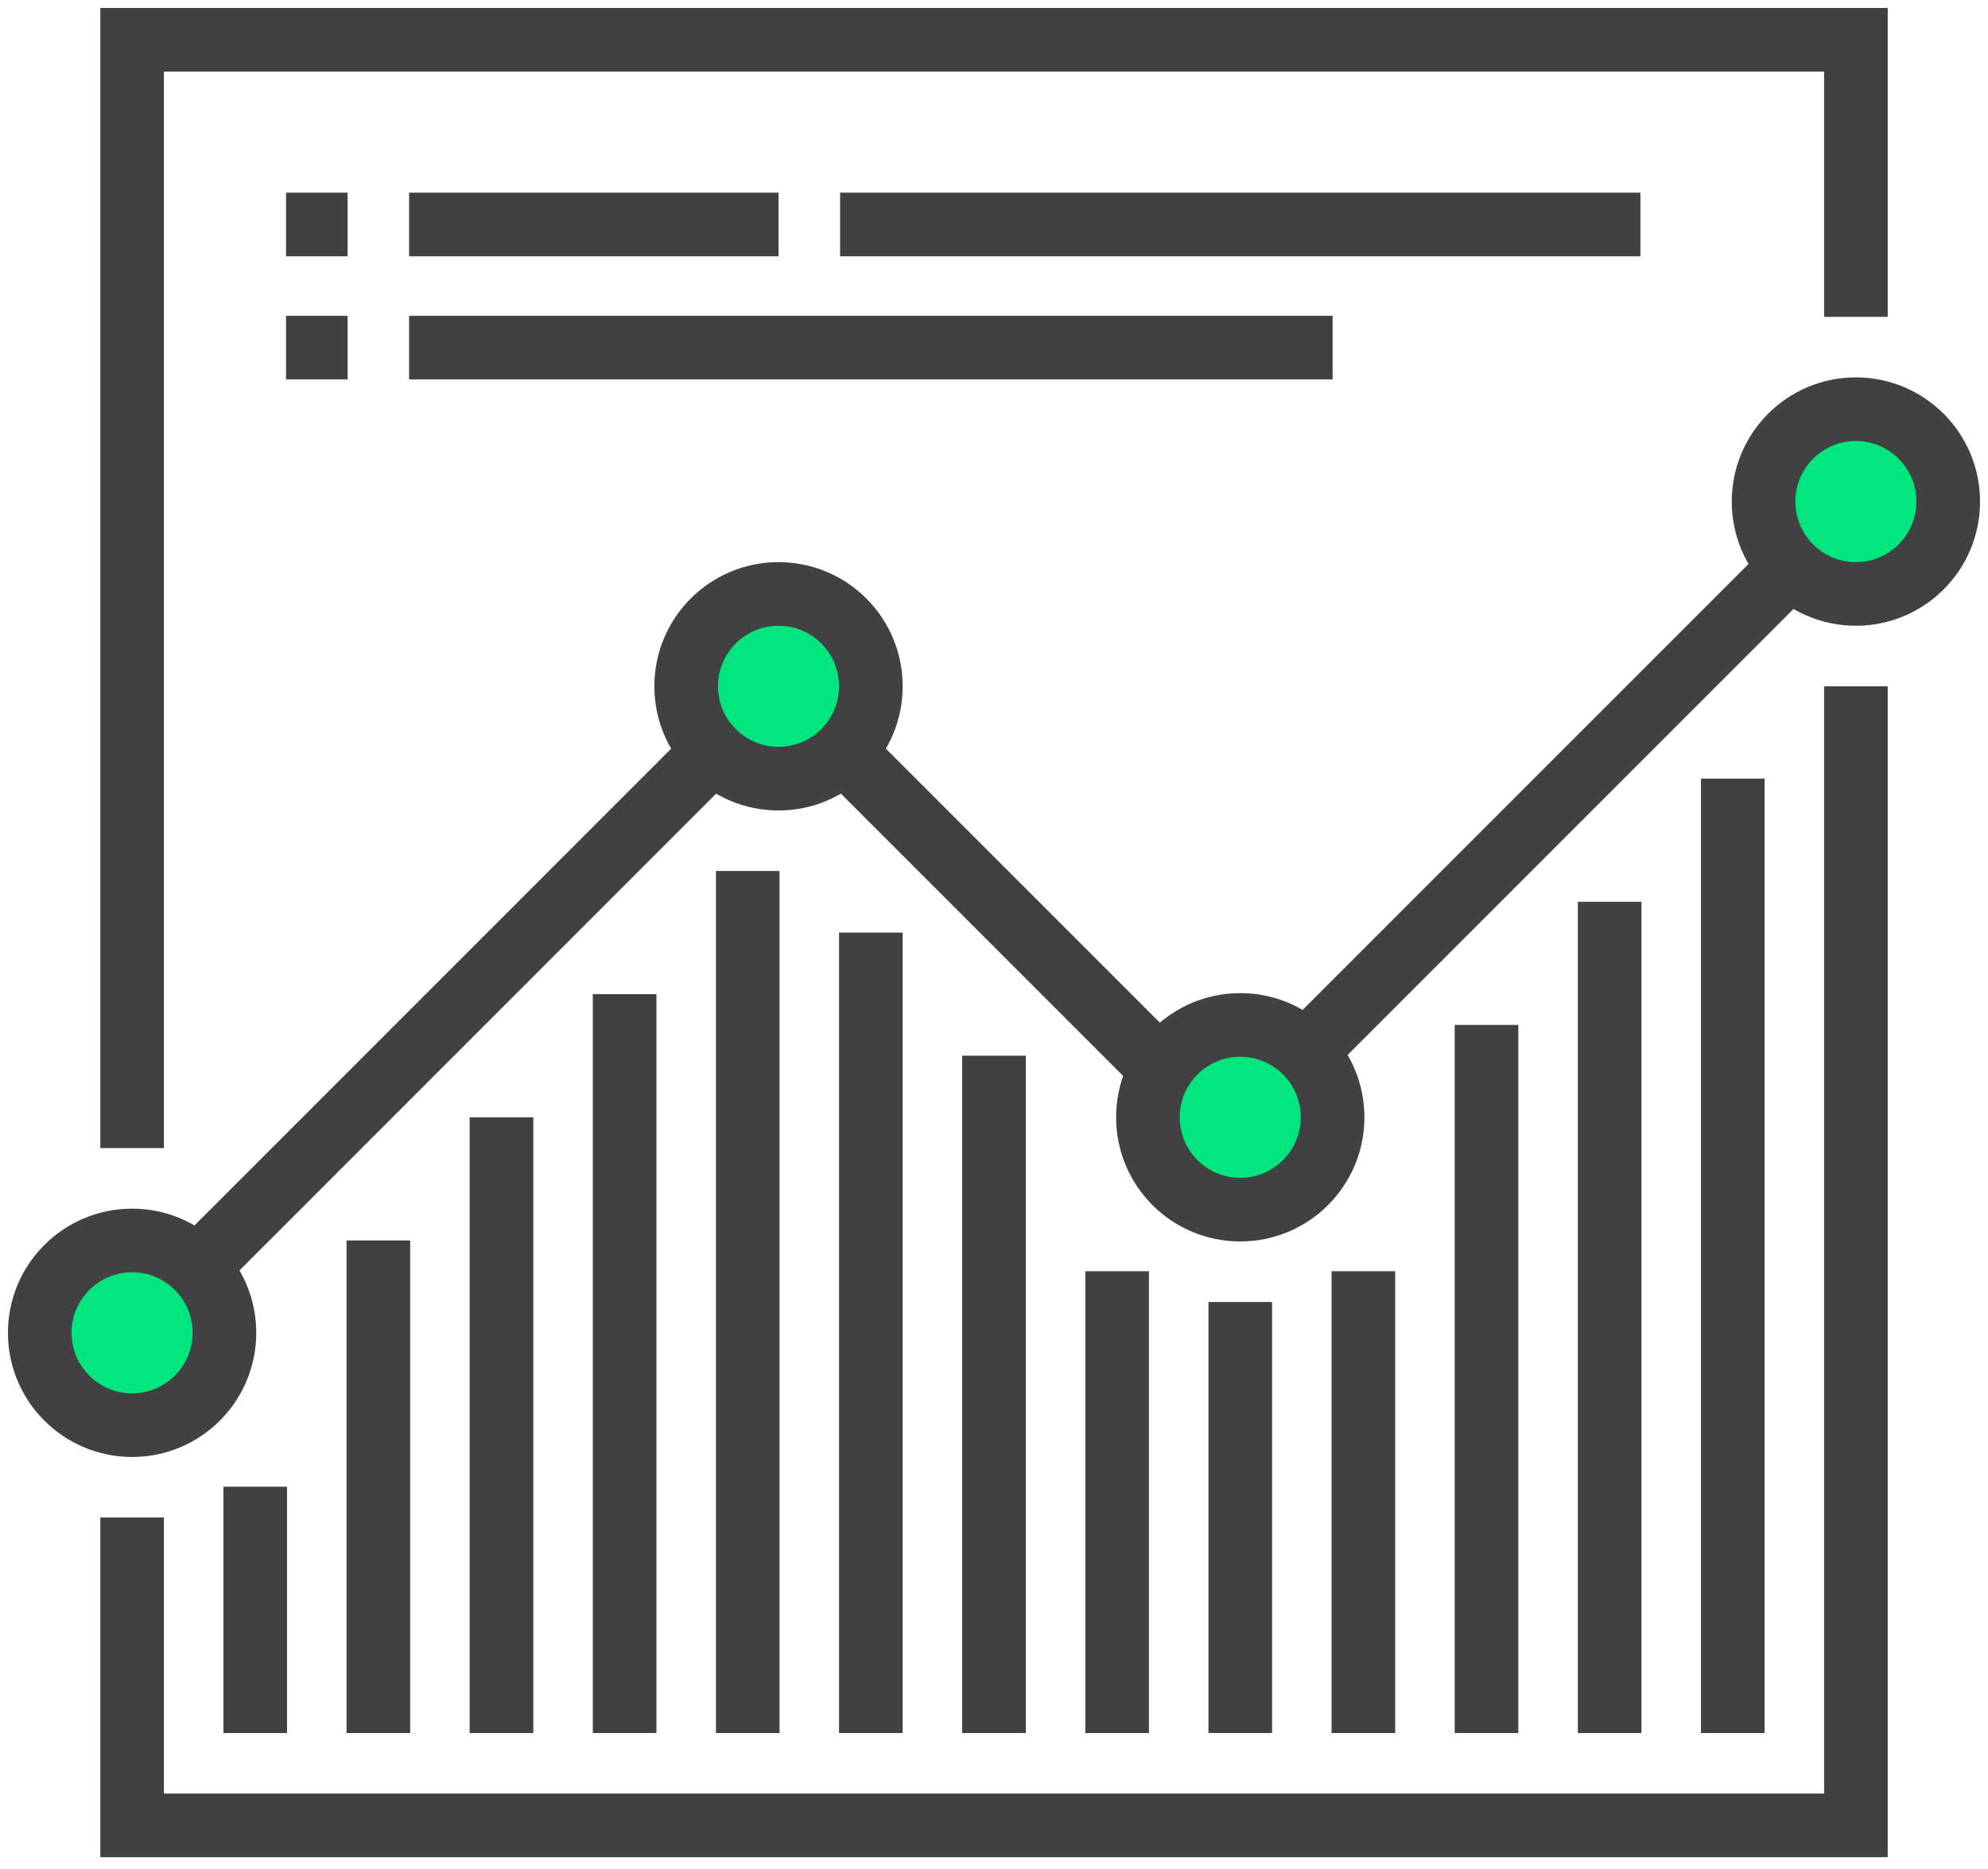 <?xml version="1.0" encoding="UTF-8"?>
<svg width="50px" height="47px" viewBox="0 0 50 47" version="1.1" xmlns="http://www.w3.org/2000/svg" xmlns:xlink="http://www.w3.org/1999/xlink">
    <title>icon_analityka webowa</title>
    <g id="Page-1" stroke="none" stroke-width="1" fill="none" fill-rule="evenodd">
        <g id="D_e_point_Badania" transform="translate(-274, -4990)" stroke="#414042" stroke-width="1.6">
            <g id="icon_analityka-webowa" transform="translate(275, 4991)">
                <g id="Group-5" transform="translate(2.323, 0)">
                    <polyline id="Stroke-1" points="43.355 16.258 43.355 44.903 0 44.903 0 37.161"></polyline>
                    <polyline id="Stroke-3" points="0 27.871 0 0 43.355 0 43.355 6.968"></polyline>
                </g>
                <line x1="31.742" y1="25.548" x2="44.129" y2="13.161" id="Stroke-6"></line>
                <line x1="20.129" y1="17.806" x2="27.871" y2="25.548" id="Stroke-7"></line>
                <line x1="3.871" y1="30.968" x2="17.032" y2="17.806" id="Stroke-8"></line>
                <g id="Group-53" transform="translate(0, 3.871)">
                    <path d="M4.645,28.645 C4.645,29.928 3.605,30.968 2.323,30.968 C1.041,30.968 0,29.928 0,28.645 C0,27.362 1.041,26.323 2.323,26.323 C3.605,26.323 4.645,27.362 4.645,28.645 Z" id="Stroke-9" fill="#00E57E"></path>
                    <path d="M20.903,12.387 C20.903,13.67 19.863,14.71 18.581,14.71 C17.299,14.71 16.258,13.67 16.258,12.387 C16.258,11.104 17.299,10.065 18.581,10.065 C19.863,10.065 20.903,11.104 20.903,12.387 Z" id="Stroke-11" fill="#00E57E"></path>
                    <path d="M32.516,23.226 C32.516,24.509 31.476,25.548 30.194,25.548 C28.911,25.548 27.871,24.509 27.871,23.226 C27.871,21.943 28.911,20.903 30.194,20.903 C31.476,20.903 32.516,21.943 32.516,23.226 Z" id="Stroke-13" fill="#00E57E"></path>
                    <path d="M48,7.742 C48,9.025 46.959,10.065 45.677,10.065 C44.395,10.065 43.355,9.025 43.355,7.742 C43.355,6.459 44.395,5.419 45.677,5.419 C46.959,5.419 48,6.459 48,7.742 Z" id="Stroke-15" fill="#00E57E"></path>
                    <line x1="7.742" y1="0.774" x2="6.194" y2="0.774" id="Stroke-17"></line>
                    <line x1="7.742" y1="3.871" x2="6.194" y2="3.871" id="Stroke-19"></line>
                    <line x1="5.419" y1="32.516" x2="5.419" y2="38.71" id="Stroke-21"></line>
                    <line x1="8.516" y1="26.323" x2="8.516" y2="38.71" id="Stroke-23"></line>
                    <line x1="27.097" y1="27.097" x2="27.097" y2="38.71" id="Stroke-25"></line>
                    <line x1="30.194" y1="27.871" x2="30.194" y2="38.71" id="Stroke-27"></line>
                    <line x1="33.29" y1="27.097" x2="33.29" y2="38.71" id="Stroke-29"></line>
                    <line x1="36.387" y1="20.903" x2="36.387" y2="38.71" id="Stroke-31"></line>
                    <line x1="39.484" y1="17.806" x2="39.484" y2="38.71" id="Stroke-33"></line>
                    <line x1="42.581" y1="14.71" x2="42.581" y2="38.71" id="Stroke-35"></line>
                    <line x1="11.613" y1="23.226" x2="11.613" y2="38.71" id="Stroke-37"></line>
                    <line x1="14.71" y1="20.129" x2="14.71" y2="38.71" id="Stroke-39"></line>
                    <line x1="24" y1="21.677" x2="24" y2="38.71" id="Stroke-41"></line>
                    <line x1="20.903" y1="18.581" x2="20.903" y2="38.71" id="Stroke-43"></line>
                    <line x1="17.806" y1="17.032" x2="17.806" y2="38.71" id="Stroke-45"></line>
                    <line x1="20.129" y1="0.774" x2="40.258" y2="0.774" id="Stroke-47"></line>
                    <line x1="9.29" y1="0.774" x2="18.581" y2="0.774" id="Stroke-49"></line>
                    <line x1="9.29" y1="3.871" x2="32.516" y2="3.871" id="Stroke-51"></line>
                </g>
            </g>
        </g>
    </g>
</svg>